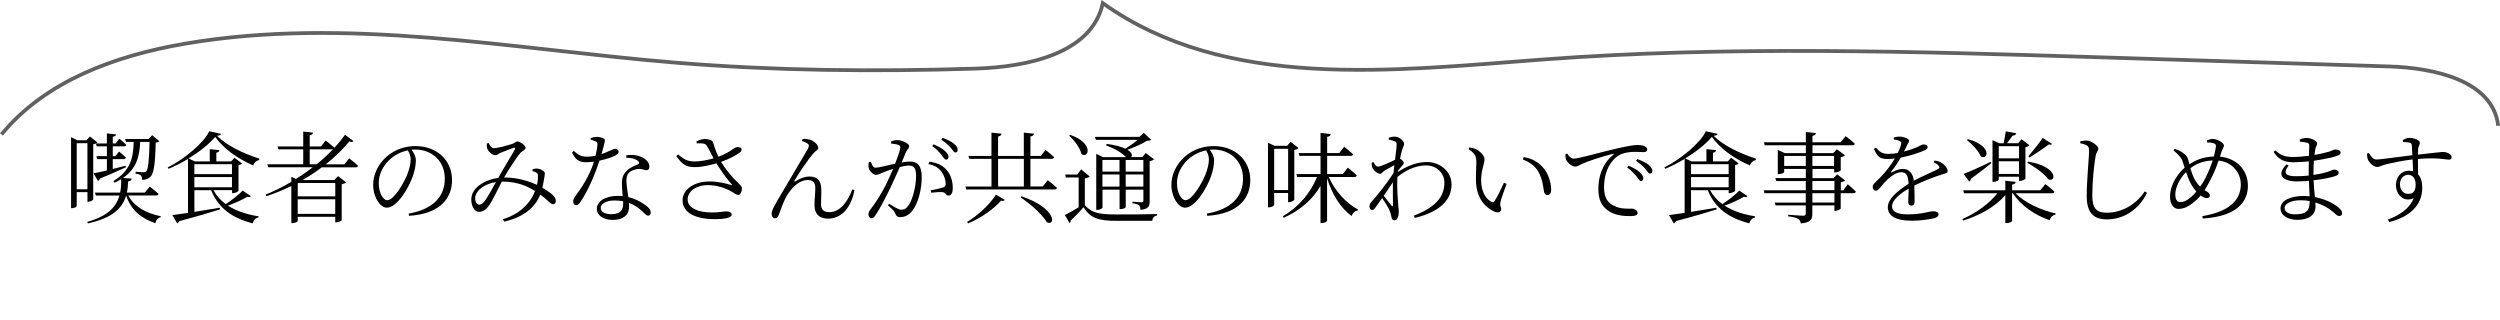 <?xml version="1.0" encoding="UTF-8"?><svg id="_レイヤー_2" xmlns="http://www.w3.org/2000/svg" width="662.06" height="84.8" viewBox="0 0 662.06 84.8"><defs><style>.cls-1{fill:#000;stroke-width:0px;}.cls-2{fill:none;stroke:#616161;stroke-miterlimit:10;}</style></defs><g id="_レイヤー_3"><path class="cls-1" d="M20.32,50.89v3.65c0,.21-.53.58-1.24.58h-.26v-18.79l1.67.82h2.4l.93-1,1.98,1.56c-.19.21-.61.4-1.11.5v14.64c-.03.16-.77.58-1.32.58h-.21v-2.54h-2.83ZM20.32,37.92v12.21h2.83v-12.21h-2.83ZM33.98,51.79c1.59,2.96,4.7,4.68,8.59,5.47v.26c-.71.16-1.24.71-1.45,1.59-3.88-1.35-6.42-3.54-7.72-7.32-1,3.36-3.62,5.95-10.12,7.37l-.16-.4c5.34-1.51,7.66-3.91,8.51-6.98h-6.26l-.21-.77h6.66c.24-1.11.29-2.3.26-3.57-.5.34-1.08.66-1.72.95l-.37-.42c4.78-2.85,5.31-6.53,5.42-10.39h-2.06l-.21-.77h6.24l.93-1,1.9,1.58c-.16.19-.45.32-.98.4-.13,5.89-.53,8.22-1.43,9.07-.53.53-1.35.77-2.17.77,0-.48-.05-.9-.32-1.16-.24-.24-.82-.4-1.4-.5v-.48c.66.05,1.64.13,2.06.13.37,0,.56-.05.74-.24.5-.45.79-2.7.9-7.8h-2.48c-.21,3.67-.82,6.98-4.55,9.54l2.3.18c-.08.48-.42.69-.95.74-.03,1.03-.13,2.03-.34,2.96h4.76l1.32-1.59s1.43,1.11,2.33,1.96c-.08.26-.32.4-.69.4h-7.32ZM28.3,38v-2.67l2.43.26c-.05.34-.29.56-.87.63v1.77h.74l1-1.27s1.16.92,1.82,1.64c-.05.26-.26.4-.63.4h-2.93v2.59h.71l.95-1.22s1.14.9,1.82,1.59c-.05.29-.29.42-.63.42h-2.85v2.62c1.06-.26,2.22-.55,3.36-.87l.13.4c-1.61.71-3.86,1.77-6.87,2.99-.11.32-.32.53-.55.63l-1.16-2.01c.77-.13,2.04-.4,3.54-.77v-2.99h-2.56l-.21-.79h2.77v-2.59h-2.7l-.21-.77h2.91Z"/><path class="cls-1" d="M68.6,42.41c-.77.13-1.37.74-1.53,1.4-4.07-1.72-8.03-4.57-10.07-7.56-1.59,1.88-4.2,3.96-7.06,5.71l1.67.79h3.94v-3.25l2.56.26c-.05.34-.26.58-.82.69v2.3h3.91l.9-.98,1.98,1.51c-.11.19-.48.37-.92.45v6.79c-.03.18-.87.63-1.45.63h-.26v-.79h-4.92c.79,1.48,1.9,2.7,3.25,3.7,1.66-1.08,3.51-2.56,4.49-3.59l2.17,1.48c-.19.24-.4.34-.95.16-1.24.74-3.22,1.67-5.13,2.35,2.22,1.43,5,2.33,8.11,2.83l-.05.32c-.74.13-1.27.66-1.51,1.53-5.36-1.37-9.09-3.99-10.99-8.77h-4.44v5.74c2.04-.34,4.36-.71,6.71-1.11l.08.45c-2.46.77-5.92,1.82-10.78,3.09-.11.34-.34.53-.58.61l-1.27-2.19c.95-.11,2.38-.32,4.15-.58v-14.3c-1.69,1.03-3.46,1.93-5.15,2.62l-.21-.37c4.25-2.09,9.57-6.5,10.99-9.57l3.12.69c-.05.32-.4.45-1.08.5,2.46,2.51,6.87,4.68,11.21,6.05l-.05.42ZM51.47,43.49v2.62h9.96v-2.62h-9.96ZM61.43,49.6v-2.7h-9.96v2.7h9.96Z"/><path class="cls-1" d="M92.46,41.93s1.48,1.11,2.35,1.96c-.05.29-.29.42-.66.42h-8.93c-1.56,1.19-3.3,2.33-5.13,3.38h8.43l1-1.06,2.11,1.64c-.16.21-.58.42-1.14.53v9.51c-.03.16-.87.58-1.45.58h-.26v-1.48h-9.94v1.11c0,.19-.71.58-1.45.58h-.24v-9.86c-2.09,1.06-4.31,1.96-6.61,2.72l-.21-.42c2.35-.95,4.62-2.09,6.82-3.38v-1.32l1.24.55c1.56-.98,3.04-2.01,4.44-3.09h-11.81l-.21-.79h9.49v-3.96h-6.58l-.21-.77h6.79v-3.94l2.59.29c-.05.34-.26.58-.87.69v2.96h2.99l1.22-1.56s1.48,1.11,2.33,1.9v.03c1.06-1.16,2.01-2.33,2.8-3.46l2.25,1.67c-.24.26-.53.32-1.11.08-1.61,2.01-3.73,4.1-6.24,6.08h4.94l1.27-1.59ZM78.85,48.46v3.54h9.94v-3.54h-9.94ZM88.78,56.63v-3.86h-9.94v3.86h9.94ZM83.84,43.52c1.61-1.29,3.07-2.64,4.36-4.02-.08.03-.21.05-.34.05h-5.84v3.96h1.82Z"/><path class="cls-1" d="M108.2,56.57c6.47-1.14,9.59-4.47,9.59-9.25s-3.49-7.72-7.85-7.72c-.32,0-.63.03-.95.05.61.85,1.14,1.77,1.14,2.8,0,1.27-.29,2.75-.82,4.25-1.11,3.17-4.18,8.3-6.87,8.3-1.77,0-3.62-2.8-3.62-6.05,0-2.67,1.27-5.42,3.52-7.43,2.17-1.93,4.89-2.83,7.72-2.83,5.44,0,9.65,3.57,9.65,9.04,0,4.39-2.75,8.88-11.39,9.43l-.11-.61ZM108.02,39.82c-1.85.37-3.65,1.29-5,2.62-1.69,1.64-2.72,3.78-2.72,6.11,0,2.54,1.16,4.47,2.25,4.47,1.74,0,4.18-4.17,5.26-6.69.5-1.27.95-2.88.95-4.07,0-.95-.29-1.64-.74-2.43Z"/><path class="cls-1" d="M141.02,44.81c.42-.13.95-.21,1.4-.16.82.11,1.88.74,1.88,1.24,0,.42-.13.85-.21,1.45-.08.5-.24,1.45-.45,2.38,1.29.77,2.3,1.45,2.91,2.09.5.53.66.95.63,1.53,0,.42-.24.74-.74.74-.66,0-1.37-1.11-3.36-2.54-1.48,3.65-4.73,6.05-9.54,7.14l-.4-.61c4.2-1.29,7.21-3.96,8.54-7.48-1.85-1.19-4.55-2.51-8.72-2.51h-.05c-1.16,2.22-2.51,5.1-3.28,6.16-.82,1.19-1.59,1.85-2.8,1.85-1.48,0-2.3-2.25-1.93-4.12.55-2.56,3.67-4.39,7.06-4.86l.13-.24c1.24-2.27,3.62-6.08,4.25-7.29.21-.42.08-.56-.26-.45-.95.32-2.59.95-3.59,1.37-.45.18-.82.61-1.29.61-.77,0-1.85-.92-2.14-1.69-.13-.34-.16-.95-.16-1.4l.5-.16c.4.71.66,1.37,1.43,1.37,1.08,0,3.73-.77,4.68-1.06.92-.29,1.06-.71,1.48-.71.71,0,2.22,1.06,2.22,1.67,0,.55-.95.82-1.53,1.53-.85,1-3.04,4.33-4.12,6.24l-.05.11h.13c3.46,0,6.5.98,8.56,1.96.24-1,.29-1.88.24-2.46,0-.45-.08-.61-.42-.82-.29-.16-.58-.26-1-.37l.03-.5ZM131.35,48.22c-2.83.42-4.99,1.96-5.44,3.65-.29,1.14.24,2.33.95,2.33s1.06-.37,1.64-1.16c.63-.85,1.85-3.01,2.85-4.81Z"/><path class="cls-1" d="M156.43,36.57c.42-.16,1.06-.32,1.56-.32.69,0,1.48.16,1.93.45.45.26.34.74-.63,4.1.71-.21,1.37-.5,1.93-.77.9-.32,1.24-.63,1.69-.63.48,0,.93.37.93.79,0,.48-.61.82-.9,1-.82.42-2.41.98-4.18,1.35-.93,2.85-2.83,7.72-5,10.86-.37.53-.69.95-1.19.95-.53,0-.77-.56-.77-1.03,0-.42.13-.82.48-1.27,1.61-2.14,3.83-5.39,5.02-9.25-.71.11-1.43.16-2.09.16-1.98,0-2.88-.74-3.73-2.62l.48-.37c1.14.95,1.72,1.53,3.54,1.53.69,0,1.45-.11,2.22-.26.26-1.06.45-2.19.5-2.88.03-.56-.11-.77-.55-.95-.37-.18-.87-.32-1.24-.42v-.42ZM165.89,41.11c1.29-.18,2.64-.08,3.65.32,1.61.61,2.43,1.64,2.43,2.7,0,.61-.26.95-.77.95-.61,0-1.06-.42-2.19-.34-.92.11-1.88.42-2.46,1.03-.58.58-.69,1.43-.66,2.38.03.79.29,2.46.5,4.04,1.72.4,3.12,1.16,4.12,1.85,1.27.82,1.82,1.56,1.82,2.22,0,.53-.24.85-.66.85-.5,0-.82-.45-1.4-.98-1-.98-2.22-1.85-3.73-2.41.03.4.05.74.05,1.06,0,2.19-1.61,3.46-4.31,3.46s-4.23-1.35-4.23-2.88c0-2.01,2.14-3.49,5.66-3.49.42,0,.82.03,1.19.05-.08-1.16-.21-2.35-.21-3.38,0-1.48.42-2.46,1.27-3.3.82-.87,2.01-1.29,2.93-1.69.56-.29.45-.63,0-.98-.74-.56-1.82-.79-3.04-.79l.03-.66ZM165.02,53.3c-.71-.13-1.45-.21-2.27-.21-2.41,0-3.67,1-3.67,1.96s.9,1.67,2.83,1.67c2.54,0,3.12-1.27,3.12-2.83v-.58Z"/><path class="cls-1" d="M184.41,37.47c.87-.45,1.64-.66,2.22-.66.98,0,2.03.32,2.17.79.37,1.11.71,2.41,1.45,3.91,2.93-1.11,3.73-2.06,4.49-2.43.5-.21,1.27-.16,1.56.19.24.29.08.74-.29,1.06-.82.66-2.8,1.75-5.05,2.54,1.27,2.11,2.96,4.1,4.65,5.71.63.61.85.85.87,1.29.03.74-.37,1.74-.95,1.74s-.95-.4-1.69-.82c-1.56-.9-3.78-1.77-6.48-1.77-2.96,0-5.26,1.64-5.26,3.81,0,2.04,2.35,3.44,6.48,3.44,2.01,0,2.88-.29,3.81-.29.79,0,1.37.32,1.37.87,0,.69-1.27,1.19-4.57,1.19-4.41,0-8.43-1.4-8.43-5,0-2.85,3.07-4.99,7.11-4.99,2.51,0,4.57.58,5.76.95.26.05.32.03.13-.19-1.35-1.53-2.75-3.51-4.04-5.55-1.64.48-3.96,1-5.68,1-2.51.03-3.49-.9-4.94-2.93l.48-.42c1.61,1.29,2.38,1.85,4.47,1.85,1.35,0,3.36-.37,4.92-.82-.66-1.24-1.22-2.48-1.82-3.36-.45-.69-1.11-.63-2.62-.61l-.11-.5Z"/><path class="cls-1" d="M212.37,37.36l.16-.53c.53-.08,1.35-.03,1.82.13,1.22.29,2.35,1.43,2.35,2.25,0,.53-.74.69-1.4,1.51-1.11,1.29-3.78,5.15-4.89,7.08-.13.21,0,.34.21.21,1.37-.82,2.62-1.27,3.65-1.27,2.17,0,3.12,1.11,3.2,3.01.11,1.19-.05,3.04-.05,4.25,0,1.43.66,2.19,2.19,2.19,2.93,0,4.94-2.91,6.1-6.03l.58.18c-1.14,5.81-4.33,7.56-7,7.56-2.22,0-3.59-1.14-3.59-3.51-.03-1.45.21-3.07.21-4.62,0-1.16-.45-2.09-1.98-2.09-2.51,0-4.76,2.43-6.03,5.02-.79,1.69-1.29,3.25-1.66,4.2-.24.58-.5.9-1,.9-.48,0-.9-.48-.9-1.22,0-.95,1.03-2.59,2.41-4.97,2.3-3.99,6.29-10.54,7.24-12.29.34-.66.26-1.03-.08-1.27-.34-.29-1.06-.55-1.53-.71Z"/><path class="cls-1" d="M236.01,37.44c.45-.19,1-.34,1.72-.34,1.08,0,3.04.92,3.04,1.59,0,.58-.53.87-.82,1.53-.26.63-.66,1.64-1.16,2.8.71-.13,1.59-.24,2.19-.24,1.98,0,3.12,1.08,3.12,4.2s-.95,6.9-2.51,8.85c-.77,1-1.85,1.67-3.2,1.67-.87,0-1.06-.37-1.4-1.14-.19-.4-.37-.71-1.85-1.98l.32-.42c1.37.87,2.56,1.58,3.17,1.58.82,0,1.43-.29,2.11-1.37.87-1.35,1.85-4.57,1.85-7.58,0-1.93-.45-2.75-1.93-2.75-.61,0-1.48.16-2.38.4-.77,1.77-1.67,3.78-2.51,5.55-1.45,2.93-2.77,5.52-3.91,7.19-.4.63-.69.82-1.08.82-.37,0-.79-.37-.79-.98,0-.45.08-.77.42-1.21,1.45-1.88,2.62-3.67,4.12-6.53.63-1.27,1.35-2.83,1.98-4.36-.98.32-1.88.63-2.41.85-1.14.45-1.51.74-2.17.74s-1.67-1-1.88-1.85c-.11-.42-.08-1.03.05-1.53l.53-.08c.29.71.48,1.56,1.24,1.56.85,0,3.22-.63,5.18-1.06.79-2.03,1.37-3.75,1.37-4.25,0-.32-.08-.53-.42-.69-.4-.21-1.37-.34-2.01-.4v-.55ZM246.16,42.81c2.14.32,3.46,1,4.52,2.19.98,1.06,1.64,2.8,1.64,4.84,0,1.06-.34,1.93-1.11,1.96-.77,0-.71-.74-1.48-.9-.55-.11-2.22.03-3.12.13l-.16-.63c.98-.18,2.67-.53,3.38-.79.55-.21.63-.45.61-1.14-.05-.69-.29-1.85-1.08-2.96-.74-1.03-1.8-1.74-3.51-2.06l.32-.63ZM247.25,38.23c1.35.56,2.35,1.14,3.01,1.77.66.61.92,1.06.92,1.56,0,.45-.26.71-.63.71-.42,0-.74-.61-1.24-1.27-.53-.66-1.27-1.51-2.43-2.33l.37-.45ZM249.63,36.51c1.35.5,2.38,1,3.01,1.56.71.58.98,1.08.98,1.64,0,.45-.21.66-.61.66-.42,0-.69-.61-1.27-1.27-.61-.66-1.24-1.29-2.46-2.11l.34-.48Z"/><path class="cls-1" d="M277.48,47.72s1.53,1.19,2.43,2.04c-.08.29-.29.42-.69.42h-23.34l-.21-.79h6.9v-7.32h-5.87l-.24-.77h6.1v-6.18l2.7.29c-.08.37-.32.63-.95.74v5.15h6.82v-6.18l2.7.29c-.08.37-.32.63-.95.74v5.15h2.75l1.24-1.59s1.43,1.08,2.3,1.93c-.08.29-.32.42-.69.42h-5.6v7.32h3.28l1.32-1.67ZM256.1,58.77c3.07-1.82,6.16-4.84,7.64-7.21l2.35,1.35c-.16.26-.4.37-1,.24-1.8,2.06-5.18,4.57-8.72,6l-.26-.37ZM264.32,49.39h6.82v-7.32h-6.82v7.32ZM270.53,51.98c9.51,3.28,8.99,8.06,6.69,6.87-1.22-2.14-4.55-5-6.95-6.58l.26-.29Z"/><path class="cls-1" d="M287.28,54.33c1.88,2.14,3.94,2.46,8.54,2.46,3.17,0,7.4,0,10.62-.11v.37c-.74.13-1.22.63-1.29,1.43h-9.3c-4.86,0-7.03-.61-8.91-3.62-.95,1.16-2.48,2.72-3.44,3.59.08.32-.05.48-.26.61l-1.24-2.11c.87-.42,2.3-1.24,3.65-2.06v-7.9h-3.41l-.13-.77h3.2l1-1.37,2.27,1.9c-.19.18-.58.4-1.29.48v7.11ZM283.42,35.72c6.34,2.14,4.92,6.48,2.96,5.05-.34-1.64-1.93-3.67-3.25-4.84l.29-.21ZM290.21,37.02l-.24-.77h11.79l1.14-1.08,1.96,1.85c-.24.21-.58.24-1.14.26-1.19.82-3.38,1.74-5.15,2.38,1.27.77,1.35,1.53.98,1.93h2.99l.87-1.08,2.19,1.67c-.16.18-.58.42-1.14.53v10.54c0,1.32-.24,2.09-2.4,2.33-.05-.5-.16-.92-.4-1.19-.32-.24-.85-.45-1.77-.56v-.42s1.93.16,2.38.16c.42,0,.53-.13.53-.5v-2.85h-4.68v4.65c0,.11-.56.5-1.37.5h-.26v-5.15h-4.52v4.76c0,.18-.69.61-1.4.61h-.26v-14.85l1.8.87h6.08l-.05-.05c-.95-1-2.72-2.14-5.21-3.04l.13-.42c2.33.32,3.91.77,4.97,1.27,1.03-.66,2.33-1.53,3.22-2.33h-11.02ZM291.95,42.36v3.09h4.52v-3.09h-4.52ZM296.47,49.41v-3.2h-4.52v3.2h4.52ZM298.11,42.36v3.09h4.68v-3.09h-4.68ZM302.79,49.41v-3.2h-4.68v3.2h4.68Z"/><path class="cls-1" d="M319.59,56.57c6.47-1.14,9.59-4.47,9.59-9.25s-3.49-7.72-7.85-7.72c-.32,0-.63.03-.95.05.61.85,1.14,1.77,1.14,2.8,0,1.27-.29,2.75-.82,4.25-1.11,3.17-4.18,8.3-6.87,8.3-1.77,0-3.62-2.8-3.62-6.05,0-2.67,1.27-5.42,3.52-7.43,2.17-1.93,4.89-2.83,7.72-2.83,5.44,0,9.65,3.57,9.65,9.04,0,4.39-2.75,8.88-11.39,9.43l-.11-.61ZM319.41,39.82c-1.85.37-3.65,1.29-5,2.62-1.69,1.64-2.72,3.78-2.72,6.11,0,2.54,1.16,4.47,2.25,4.47,1.74,0,4.18-4.17,5.26-6.69.5-1.27.95-2.88.95-4.07,0-.95-.29-1.64-.74-2.43Z"/><path class="cls-1" d="M337.43,51.13v3.14c0,.19-.61.63-1.35.63h-.29v-17.1l1.77.82h3.3l.92-1.06,2.09,1.64c-.16.21-.58.42-1.11.53v13.16c-.03.19-.82.66-1.4.66h-.24v-2.43h-3.7ZM337.43,39.4v10.94h3.7v-10.94h-3.7ZM351.91,46.9c1.64,3.73,4.68,7,7.69,8.56l-.05.29c-.71.11-1.32.61-1.61,1.48-2.83-2.11-5.13-5.6-6.5-10.02v11.23c0,.26-.74.63-1.4.63h-.34v-9.86c-2.06,3.59-5.31,6.45-9.72,8.46l-.26-.4c4.28-2.51,7.37-6.21,9.04-10.39h-5.23l-.21-.79h6.39v-4.81h-5.58l-.21-.74h5.79v-5.34l2.7.32c-.08.37-.26.63-.95.71v4.31h3.2l1.3-1.69s1.48,1.19,2.4,2.01c-.08.29-.34.42-.71.42h-6.19v4.81h4.15l1.32-1.69s1.48,1.19,2.38,2.06c-.08.29-.32.42-.69.42h-6.69Z"/><path class="cls-1" d="M370.14,45.55c2.35-1.45,4.76-2.64,7.77-2.64,3.44,0,6.5,2.48,6.5,5.95,0,3.94-2.83,7.16-9.73,8.85l-.26-.61c6.61-2.48,8.09-5.68,8.09-8.77,0-2.33-1.88-4.52-4.89-4.52-2.85,0-5.66,1.45-7.56,3.07-.16,2.99.13,6.13.24,7.56.05.69.13,1.16.13,1.74,0,.9-.34,2.17-1.08,2.17-.5,0-.77-.29-.87-.9-.13-.63-.24-1.08-.48-1.69-.24-.66-1.19-2.17-1.98-3.3-.61.87-1.19,1.69-1.69,2.38-.32.45-.55.77-.95.79-.4,0-.71-.4-.71-.93,0-.48.11-.79.61-1.35,1.06-1.14,3.94-4.7,5.76-7.53.05-.71.13-1.4.21-2.09-.9.48-1.82,1-2.51,1.4-.58.37-.82.9-1.24.9-.74,0-1.88-1-2.14-1.85-.11-.4-.11-.77-.11-1.08l.48-.18c.4.79.77,1.21,1.24,1.21.63,0,3.25-1.21,4.47-1.82.21-1.8.42-3.25.42-4.04,0-.61-.16-.74-.61-.9-.37-.13-.85-.26-1.45-.37l-.03-.53c.5-.16,1.03-.29,1.64-.29,1.11,0,2.43,1.16,2.43,1.9,0,.53-.32.79-.58,1.85-.11.4-.32,1.16-.5,2.06.45.29,1,.79,1,1.14.03.32-.26.55-.61.95-.29.32-.63.74-.95,1.19l-.05.29ZM368.9,54.3c0-1.29-.08-3.67-.03-6.05-.71,1.11-1.59,2.38-2.43,3.59.77,1,1.72,2.17,2.09,2.64.21.24.34.24.37-.19Z"/><path class="cls-1" d="M390.96,42.88c0-1.43-.18-2.09-2.06-3.41l.24-.42c.63.11,1.16.21,1.67.42.95.45,2.33,1.64,2.33,2.72,0,1.16-.9,2.83-.9,5.55,0,3.36,1.53,5.07,2.64,5.66.4.21.69.16.93-.18.82-1.24,1.72-3.2,2.48-4.84l.69.32c-.61,1.74-1.45,3.96-1.61,4.78-.24,1.19.19,1.32.19,1.88,0,.71-.71,1.14-1.8.69-2.06-.9-4.81-3.2-4.89-8.25-.05-1.9.11-3.73.11-4.92ZM403.28,42.22l.24-.63c2.48.45,3.78,1.38,4.97,2.62,1.51,1.56,2.3,4.17,2.3,5.95,0,1.03-.34,1.48-1.06,1.48-.42,0-.74-.32-.85-.92-.19-1.16-.4-3.41-1.51-5.29-.92-1.56-2.35-2.54-4.1-3.2Z"/><path class="cls-1" d="M415.06,40.69c.37.69,1.08,1.32,1.67,1.32,1.37,0,6.47-1.53,10.83-2.54,3.04-.71,5.1-1.08,6-1.08.69,0,1.45.11,1.88.29.58.26.79.55.79.92s-.32.69-.9.69c-.5,0-1.29-.08-2.27-.08-1.27,0-3.12.16-4.44.98-1.19.71-3.83,3.17-3.83,8.46,0,2.96,1.24,4.2,2.56,4.81,1.72.95,3.73.79,4.81.79.63,0,1.51.45,1.51,1.11s-.71.87-1.9.87c-1.53,0-4.15-.11-5.95-1.48-1.67-1.22-2.54-2.8-2.54-5.79s.98-6.61,3.96-8.96c.18-.16.16-.32-.13-.24-2.96.71-6.71,1.96-8.3,2.7-.53.24-1.06.66-1.61.66-.98,0-2.3-1.16-2.54-2.06-.11-.42-.08-.82-.11-1.22l.5-.16ZM431.29,43.89c1.32.53,2.35,1.16,3.01,1.77.63.61.9,1.06.9,1.59,0,.42-.24.69-.63.69s-.69-.61-1.22-1.29c-.58-.63-1.29-1.48-2.43-2.3l.37-.45ZM433.61,42.12c1.32.5,2.38,1,2.99,1.53.71.58.98,1.08.98,1.64,0,.45-.21.69-.61.69-.42,0-.69-.61-1.24-1.27-.61-.66-1.27-1.29-2.46-2.11l.34-.48Z"/><path class="cls-1" d="M464.95,42.41c-.77.13-1.37.74-1.53,1.4-4.07-1.72-8.03-4.57-10.07-7.56-1.59,1.88-4.2,3.96-7.06,5.71l1.67.79h3.94v-3.25l2.56.26c-.05.34-.26.58-.82.69v2.3h3.91l.9-.98,1.98,1.51c-.11.19-.48.37-.93.45v6.79c-.03.18-.87.63-1.45.63h-.26v-.79h-4.92c.79,1.48,1.9,2.7,3.25,3.7,1.67-1.08,3.52-2.56,4.49-3.59l2.17,1.48c-.18.24-.4.34-.95.16-1.24.74-3.22,1.67-5.13,2.35,2.22,1.43,4.99,2.33,8.11,2.83l-.05.32c-.74.13-1.27.66-1.51,1.53-5.36-1.37-9.09-3.99-10.99-8.77h-4.44v5.74c2.03-.34,4.36-.71,6.71-1.11l.08.45c-2.46.77-5.92,1.82-10.78,3.09-.11.34-.34.53-.58.61l-1.27-2.19c.95-.11,2.38-.32,4.15-.58v-14.3c-1.69,1.03-3.46,1.93-5.15,2.62l-.21-.37c4.25-2.09,9.57-6.5,10.99-9.57l3.12.69c-.05.32-.4.45-1.08.5,2.46,2.51,6.87,4.68,11.21,6.05l-.05.42ZM447.83,43.49v2.62h9.96v-2.62h-9.96ZM457.79,49.6v-2.7h-9.96v2.7h9.96Z"/><path class="cls-1" d="M489.29,48.78s1.4,1.14,2.19,1.96c-.08.29-.34.42-.69.42h-3.33v4.07c-.03.18-.85.61-1.43.61h-.24v-1.45h-5.84v2.22c0,1.4-.32,2.3-3.04,2.56-.11-.53-.29-.95-.71-1.19-.45-.29-1.24-.53-2.64-.69v-.42s3.28.26,3.91.26c.58,0,.74-.18.74-.63v-2.11h-7.98l-.24-.74h8.22v-2.48h-10.94l-.18-.79h11.13v-2.43h-7.82l-.24-.79h8.06v-2.43h-5.73v.85c0,.16-.77.53-1.43.53h-.26v-6.4l1.88.85h5.55v-2.09h-10.89l-.21-.79h11.1v-2.72l2.7.29c-.08.37-.34.63-.95.74v1.69h7.43l1.37-1.61s1.51,1.11,2.41,1.98c-.05.29-.29.42-.66.42h-10.54v2.09h5.47l.98-1.03,2.14,1.59c-.19.21-.61.42-1.11.53v3.46c-.03.16-.87.55-1.45.55h-.29v-.92h-5.74v2.43h5.58l.95-1,2.11,1.59c-.19.21-.61.42-1.14.53v2.11h.66l1.16-1.59ZM478.22,43.94v-2.64h-5.73v2.64h5.73ZM479.96,41.3v2.64h5.74v-2.64h-5.74ZM479.96,50.36h5.84v-2.43h-5.84v2.43ZM485.8,51.16h-5.84v2.48h5.84v-2.48Z"/><path class="cls-1" d="M512.38,42.51c.95.18,1.51.37,1.96.71.66.45,1.43,1.32,1.43,2.06,0,.53-.21.55-1.29.87-2.03.61-5.13,1.77-7.53,2.99.08,1.51.08,3.44.08,4.28,0,.63-.29,1.03-.82,1.03-.45,0-.87-.29-.87-1,0-.63.11-2.06.13-3.49-2.56,1.45-4.41,3.15-4.41,4.7s1.69,2.11,4.2,2.11c3.91,0,5.44-.82,6.71-.82.93,0,1.4.32,1.4.82,0,.4-.16.66-.98.98-.87.24-3.67.71-5.92.71-4.92,0-6.53-1.53-6.53-3.62s2.41-4.2,5.5-6.16c-.13-2.25-.61-3.07-1.98-3.07-1.48,0-3.22,1.48-4.33,2.64-.92,1-1.67,2.25-2.3,2.27-.53,0-.9-.4-.9-1.06,0-.71.98-1.37,2.17-2.64,1.37-1.37,2.7-3.15,3.7-4.84-.66.08-1.29.13-1.9.13-2.17,0-2.62-.58-3.67-2.67l.55-.34c1.06,1.11,1.51,1.66,3.46,1.66.71,0,1.53-.11,2.35-.26.42-.87.74-1.67.87-2.33.13-.48.03-.63-.42-.82-.32-.21-.92-.34-1.53-.42v-.5c.53-.13,1.08-.29,1.51-.26.82-.03,2.54.45,2.54,1.08.03.37-.21.56-.5,1.14-.16.42-.5,1.08-.85,1.74,1.35-.34,2.62-.79,3.44-1.14,1.11-.5,1.29-.74,1.69-.74.58,0,1.14.21,1.14.71,0,.34-.24.61-.74.82-1.08.53-3.7,1.43-6.37,1.96-.63,1.08-1.37,2.25-2.54,3.73-.11.13-.03.29.16.16.85-.42,1.85-.9,2.91-.9,1.67,0,2.67,1.14,2.93,3.12,2.14-1.16,4.84-2.25,6.42-3.09.45-.24.5-.48.13-.9-.26-.34-.79-.66-1.29-.9l.32-.48Z"/><path class="cls-1" d="M533.76,51.18c2.48,2.54,6.82,4.52,10.62,5.34l-.03.29c-.71.13-1.32.66-1.53,1.51-3.88-1.29-7.58-3.83-9.78-7.14h-.19v7.32c0,.24-.77.58-1.45.58h-.34v-7.4c-2.62,3.01-6.61,5.29-11.15,6.74l-.24-.4c3.81-1.67,7.16-4.15,9.3-6.84h-8.85l-.21-.79h11.15v-2.54l2.75.32c-.05.37-.29.61-.95.71v1.51h7.45l1.35-1.64s1.51,1.14,2.41,2.01c-.05.29-.32.42-.69.42h-9.62ZM527.34,43.2c-1.19.98-3.01,2.43-5.39,4.15-.05.34-.21.61-.45.74l-1.48-2.04c1.27-.45,4.23-1.77,7.16-3.2l.16.34ZM521.18,36.86c6.45,1.72,5.34,5.74,3.36,4.55-.53-1.43-2.3-3.25-3.65-4.31l.29-.24ZM529.32,47.62c0,.16-.69.55-1.37.55h-.29v-11.05l1.8.82h1.14c.21-.92.45-2.25.58-3.15l2.78.5c-.11.4-.42.61-.98.63-.4.58-1,1.37-1.48,2.01h2.93l.92-1.06,2.11,1.61c-.16.19-.58.4-1.08.5v8.35c-.03.16-.9.58-1.43.58h-.26v-1.11h-5.37v.79ZM529.32,38.71v3.22h5.37v-3.22h-5.37ZM534.69,46.06v-3.36h-5.37v3.36h5.37ZM537.09,42.81c7.9,1.27,7.56,5.52,5.37,4.7-1.03-1.48-3.7-3.41-5.6-4.39l.24-.32ZM537.17,41.38c1.24-1.43,2.88-3.51,3.78-4.84l2.51,1.59c-.16.21-.45.24-.87.11-1.19.93-3.46,2.41-5.13,3.49l-.29-.34Z"/><path class="cls-1" d="M550.91,37.97v-.56c.69-.13,1.24-.21,1.72-.18,1.24.05,3.07,1.4,3.07,2.14,0,.55-.5.74-.74,1.98-.42,2.48-.87,6.77-.87,10.36,0,3.36.98,4.62,3.88,4.62,4.55,0,8.25-2.85,10.02-5.66l.58.4c-1.96,4.15-5.92,7.03-10.6,7.03-3.54,0-5.36-1.72-5.36-6.24,0-4.1.63-10.31.63-11.84,0-.95-.16-1.24-.61-1.51-.42-.24-1.03-.45-1.72-.55Z"/><path class="cls-1" d="M587.9,41.48c4.65.48,7.4,3.73,7.4,7.72s-2.64,8.11-11.95,8.67l-.13-.63c8.19-1.35,10.2-5.02,10.2-8.43,0-3.12-2.35-5.92-5.87-6.29-.53,1.53-1.19,3.28-2.33,5.42-.5.93-.95,1.75-1.4,2.43.16.08.29.19.45.26.5.26.95.61.95,1.14,0,.48-.34.69-.82.69-.53,0-1.16-.34-1.61-.69-.66.79-1.35,1.43-2.14,2.04-1.06.82-2.25,1.51-3.75,1.51s-2.22-1.56-2.22-3.17c0-3.62,2.43-6.5,3.86-7.72-.18-.63-.37-1.24-.55-1.74-.34-1-1.16-1.82-2.41-2.88l.34-.37c.63.19,1.29.45,1.77.77.61.4,1.53.98,1.82,2.14.08.32.18.74.29,1.16,1.64-1.08,3.62-1.98,6.48-2.06.26-1,.48-1.93.55-2.64.05-.61-.24-.77-.71-.9-.48-.13-.98-.19-1.61-.19l-.05-.55c.42-.19,1.03-.37,1.53-.37,1.22,0,2.96,1.03,2.96,1.72,0,.53-.4.9-.63,1.61l-.42,1.37ZM581.64,50.73c-.77-.85-1.38-1.88-1.82-2.83-.34-.77-.66-1.58-.9-2.35-1.85,1.88-2.85,4.33-2.85,5.87s.53,2.09,1.27,2.09c1.06,0,1.72-.4,2.59-1.08.55-.4,1.14-1,1.72-1.69ZM585.97,42.49c-2.17.11-4.07.66-5.89,2.04.26.98.63,2.06,1.14,3.01.4.74.9,1.38,1.43,1.88.5-.66.95-1.4,1.32-2.14.82-1.56,1.51-3.25,2.01-4.78Z"/><path class="cls-1" d="M612.63,46.32c1.43-.19,2.75-.48,3.81-.82.87-.29,1.35-.58,1.66-.58.56,0,1.24.26,1.24.82,0,.4-.29.66-.77.85-1,.37-3.3.87-5.89,1.16.08,1.72.24,3.2.37,4.44,3.28.63,5.52,2.11,6.29,2.8.58.48.9.95.9,1.45s-.29.77-.71.77c-.48,0-.77-.26-1.24-.71-1.35-1.24-3.12-2.27-5.13-2.88.03.37.05.71.05,1.06,0,2.25-1.85,3.54-4.78,3.54-2.59,0-4.49-1.19-4.49-3.07,0-2.09,2.72-3.25,6.03-3.25.58,0,1.14.03,1.67.08-.05-1.06-.13-2.48-.18-4.1-1.08.11-2.17.16-3.22.16-3.7,0-5.52-1.72-2.7-4.52l.55.32c-1.69,2.19-.58,2.83,2.06,2.83,1.06,0,2.17-.05,3.25-.18v-1.06c0-.87,0-1.8.03-2.7-1.32.13-2.7.24-3.96.24-2.46,0-4.02-.63-5.36-2.75l.45-.37c1.29,1.08,2.19,1.72,4.68,1.72,1.35,0,2.83-.13,4.23-.32.05-1.35.08-2.38.08-2.62,0-.53-.11-.66-.53-.82-.56-.16-1.08-.21-1.93-.29l-.08-.56c.5-.24,1.14-.42,1.85-.42,1.14,0,2.78.74,2.78,1.43,0,.55-.34.77-.48,1.45-.08.45-.16.98-.24,1.61,1.72-.29,3.2-.66,4.02-.92.71-.24,1.16-.53,1.53-.53.63,0,1.38.26,1.38.82,0,.45-.37.66-.87.85-.95.34-3.41.92-6.21,1.32-.05.87-.11,1.93-.11,3.17v.58ZM611.66,53.24c-.77-.13-1.59-.21-2.41-.21-2.59,0-4.25.95-4.25,2.04,0,.92.95,1.69,2.72,1.69,3.2,0,3.91-1,3.94-3.51Z"/><path class="cls-1" d="M636.31,37.07c.48-.24,1.11-.56,1.8-.56,1.08,0,2.72.58,2.72,1.24,0,.61-.4,1.03-.45,1.69-.03.34-.03.87-.05,1.51,4.36-.48,6.05-.71,6.61-.71.92,0,2.3.5,2.3,1.35,0,.48-.24.69-.74.69-.85,0-2.85-.63-8.17-.18,0,1.27.03,2.75.03,4.07.77.79,1.11,2.04,1.11,3.57,0,4.84-3.65,7.8-8.75,9.06l-.34-.66c3.22-1.19,5.87-3.07,6.82-5.66-2.59,1.19-4.7-.85-4.7-3.54,0-1.93,1.29-3.73,3.46-3.73.4,0,.74.05,1.08.13-.03-.79-.08-1.93-.13-3.12-2.59.29-5.39.9-7,1.29-1.19.29-1.72.71-2.41.71-.87,0-2.11-1.19-2.41-1.93-.18-.45-.24-1.06-.26-1.59l.5-.18c.58.87,1.08,1.72,1.98,1.72.98.03,6.42-.79,9.54-1.14-.03-.95-.08-1.85-.13-2.51-.05-.53-.19-.69-.61-.82-.4-.11-.95-.13-1.74-.18l-.05-.53ZM639.72,48.88c0-1.72-.85-2.59-1.98-2.59-1.32,0-2.17,1.16-2.17,2.51,0,1.51.92,2.54,2.14,2.54,1.32,0,2.01-.63,2.01-2.46Z"/><path class="cls-2" d="M.39,35.61C12.1,21.35,30.74,14.7,48.93,11.58c42.76-7.33,86.39,1.4,129.62,4.98,26.52,2.2,53.17,2.45,79.77,1.61,13.67-.43,30.87-3.95,33.73-17.33,32.65,23.31,76.75,17.89,116.76,14.9,49.04-3.66,98.31-2.11,147.47-.56,25.48.81,50.96,1.61,76.44,2.42,12,.38,27.51,3.78,28.86,15.71"/></g></svg>